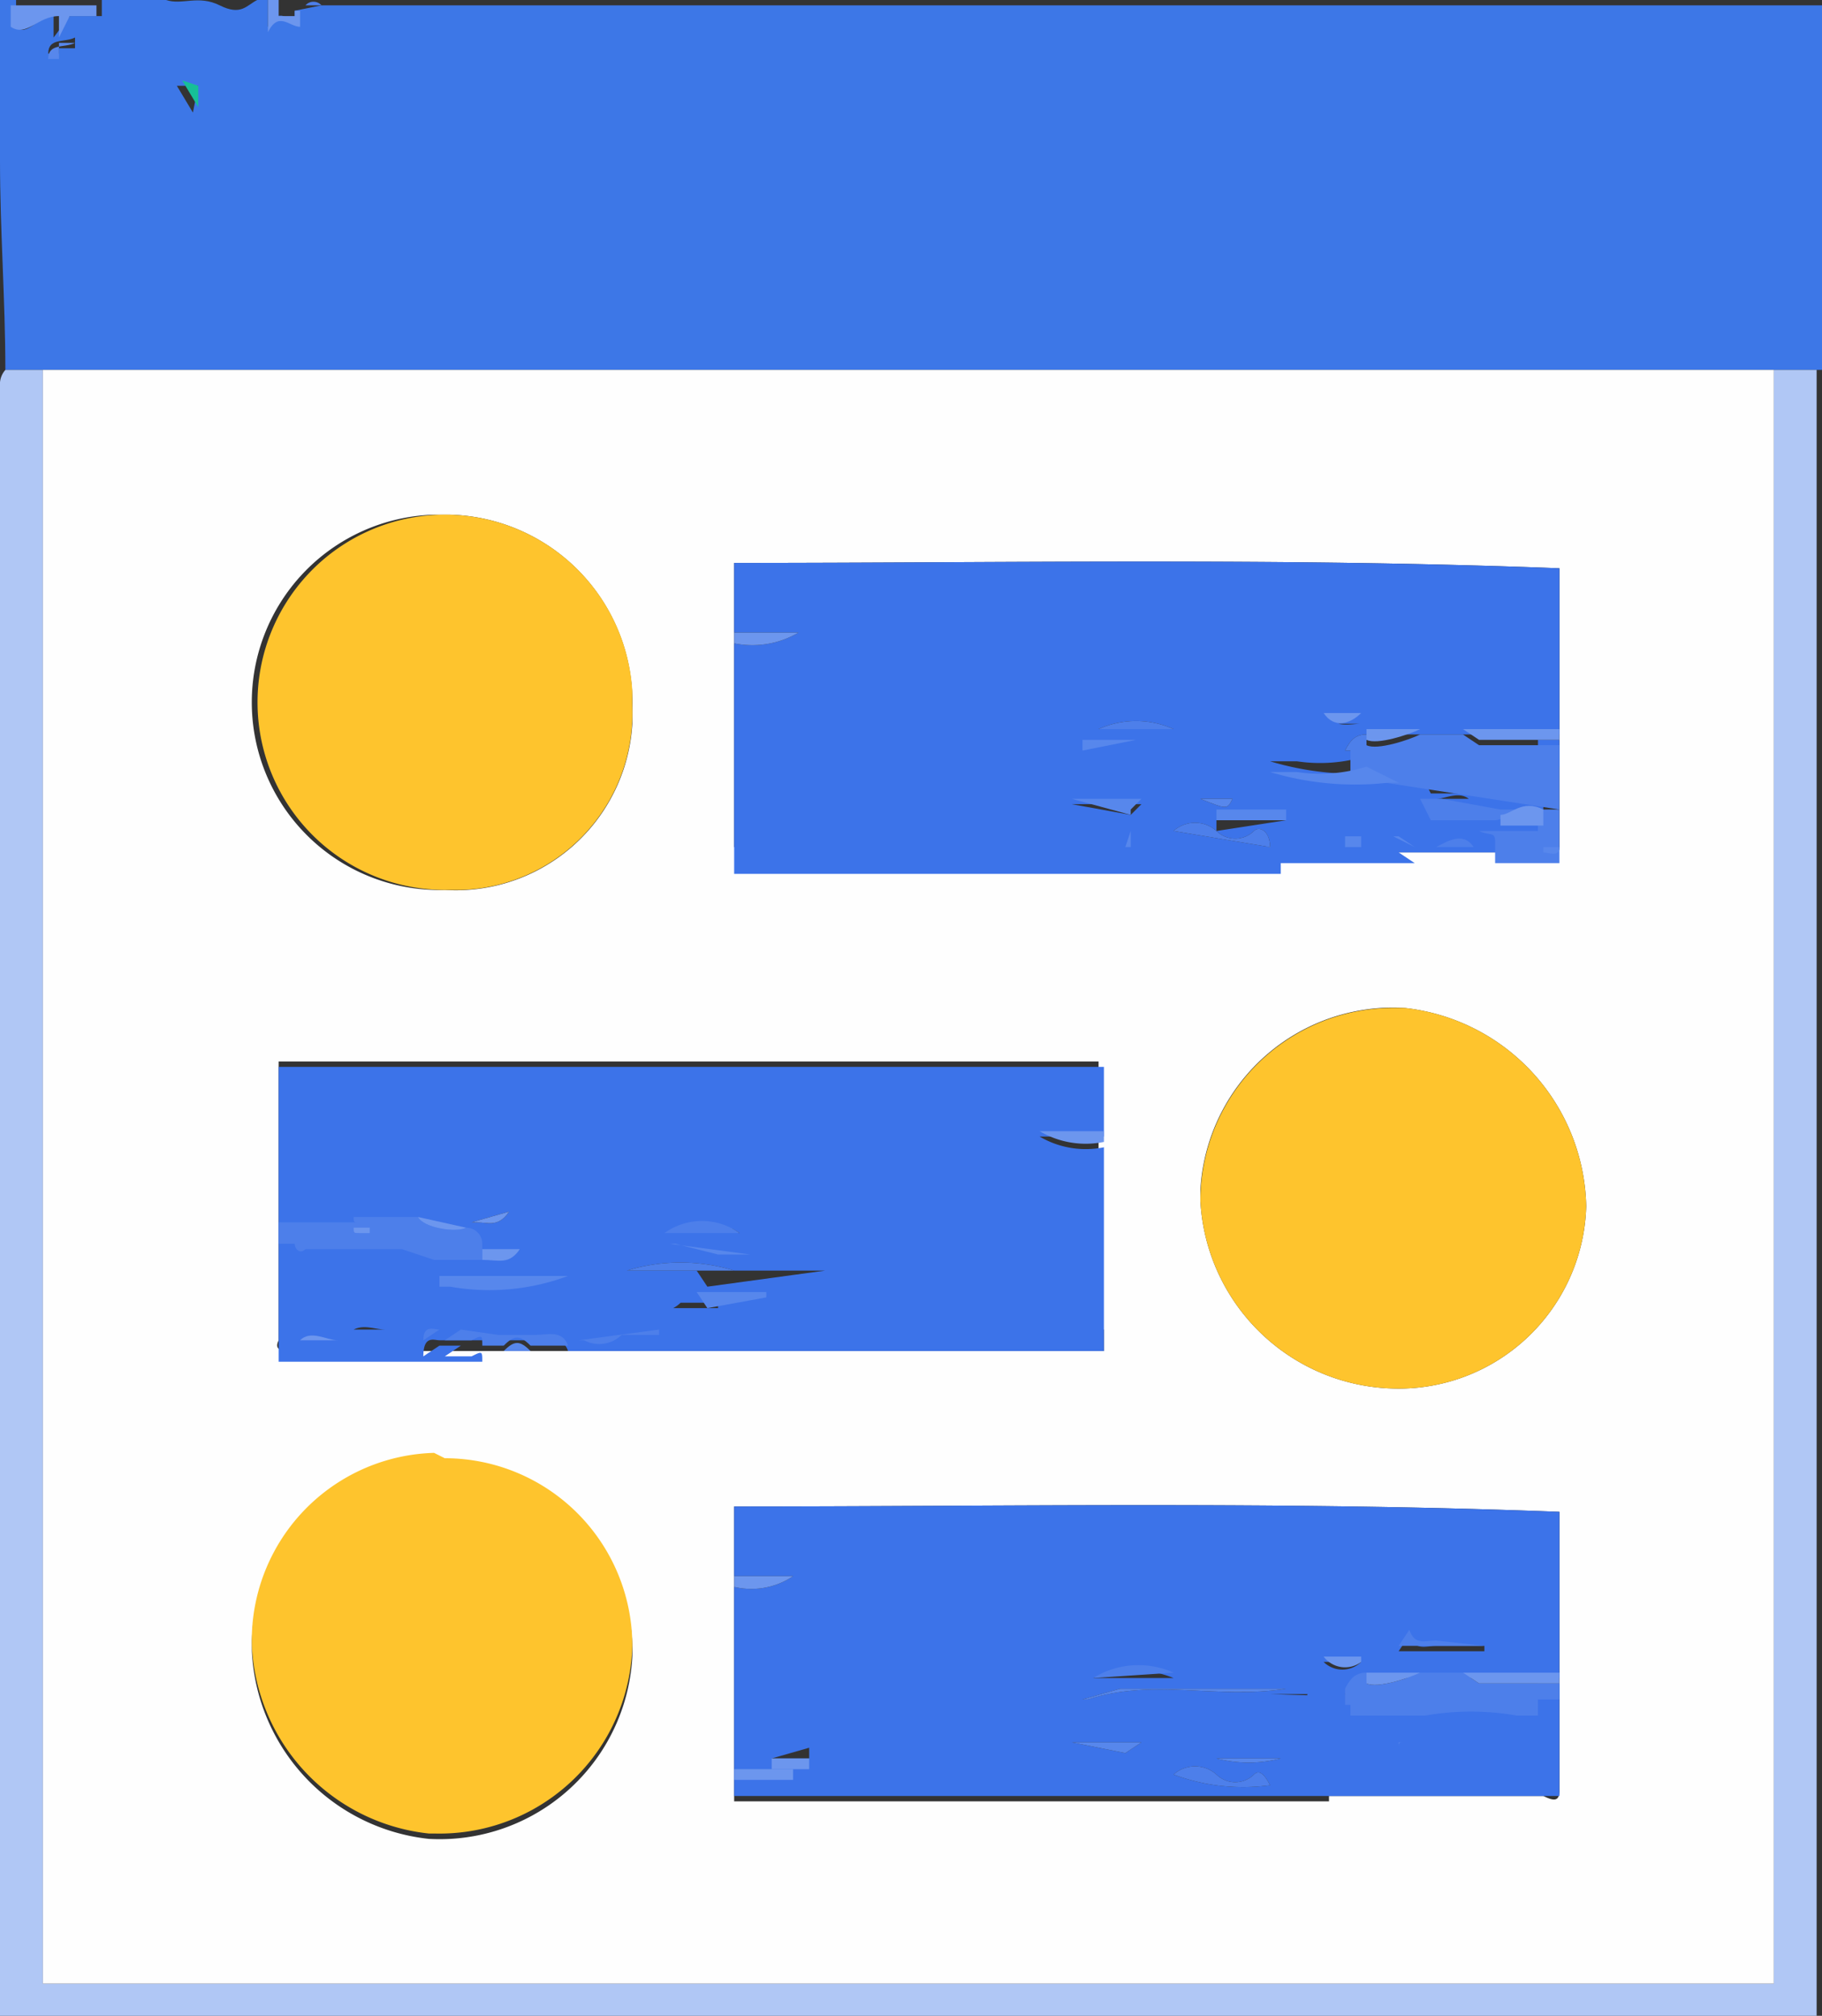 <svg xmlns="http://www.w3.org/2000/svg" viewBox="0 0 34 37.6"><rect x="0" y="0" width="34" height="37.6" fill="#333333" stroke="none"/><path d="M6,.1H34V6.9H.1C.1,5.6,0,4.3,0,3V0H.3V.5C.5.7.7.3,1,.3V.7L1.3.3h.6V0H3.1c.3.1.6-.1,1,.1s.5,0,.7-.1H5V.5H5c.2-.4.4-.1.5-.1V.2ZM1.1.9h.3V.7C1.2.8.9.7.9,1h.2Zm2.6.7H3.3l.3.5ZM8,.2Z" transform="translate(0 0)" style="fill:#3d77e7"/><path d="M.1,6.9H.8V37H33.1V6.9h.8V37.6H0V7.2A.4.4,0,0,1,.1,6.9Z" transform="translate(0 0)" style="fill:#b0c7f5"/><path d="M1.8,0V.3H1.3L1.1.7V.3C.7.3.5.7.2.5V.1H1.8Z" transform="translate(0 0)" style="fill:#6c96ee"/><path d="M6,.1H5.7A.2.2,0,0,1,6,.1Z" transform="translate(0 0)" style="fill:#4d7fea"/><path d="M5.5.2h.1V.5C5.4.5,5.2.2,5,.6H5V0h.2V.3h.3Z" transform="translate(0 0)" style="fill:#6c96ee"/><path d="M.9,0Z" transform="translate(0 0)" style="fill:#3d77e7"/><path d="M.5,0Z" transform="translate(0 0)" style="fill:#3d77e7"/><path d="M.5,0Z" transform="translate(0 0)" style="fill:#6c96ee"/><path d="M5.6.1Z" transform="translate(0 0)" style="fill:#3d77e7"/><path d="M33.1,6.9V37H.8V6.9ZM24.8,33.5h4c.2.1.3.1.3-.1V31.6h0V28.2c-5.2-.2-10.3-.1-15.4-.1v5.5H24.8Zm0-17.6h4c.1,0,.3.1.3-.1V14h0V10.6c-5.2-.2-10.3-.1-15.4-.1v4.9h0v.4H24.8ZM9.9,25.2H20.6v-.4h-.1v-5H5.2V23h0v.6h0V25c-.1.2.1.2.2.2Zm16.1.7a3.5,3.5,0,0,0,3.6-3.4h0a3.8,3.8,0,0,0-3.4-3.7,3.6,3.6,0,0,0-3.8,3.4v.2A3.7,3.7,0,0,0,26,25.9ZM8.3,16.6a3.3,3.3,0,0,0,3.5-3.1v-.3A3.5,3.5,0,0,0,8.4,9.6H8.1a3.5,3.5,0,1,0,.2,7Zm0,10.6a3.5,3.5,0,0,0-3.6,3.4v.2A3.7,3.7,0,0,0,8,34.3a3.6,3.6,0,0,0,3.8-3.4h0a3.5,3.5,0,0,0-3.4-3.6Z" transform="translate(0 0)" style="fill:#fefefe"/><path d="M1.1.9v.2H.9c0-.3.3-.2.5-.3H1.1Z" transform="translate(0 0)" style="fill:#5787ec"/><path d="M3.7,1.6V2l-.3-.5Z" transform="translate(0 0)" style="fill:#16bf97"/><path d="M8,.2Z" transform="translate(0 0)" style="fill:#fefefe"/><path d="M5.5.2" transform="translate(0 0)" style="fill:#3d77e7"/><path d="M26.9,31.7H25.8l-1.1.2c-.3,0-.4,0-.3-.3h-.7m.3,1.9H13.7v-.4h0V29.6a1.4,1.4,0,0,0,1.1-.2H13.7V28.1c5.1,0,10.2-.1,15.4.1v3.1H25.5c-.2,0-.3.1-.4.3h1.5a4.9,4.9,0,0,1,1.7,0h.4v-.2h.4v2.1m-5.1-2H20.9l-.7.2h.1C21.5,31.3,22.7,31.7,24,31.5Zm-2.1,1.6a3.7,3.7,0,0,0,1.8.2c-.1-.2-.2-.3-.3-.2a.5.5,0,0,1-.7,0A.6.6,0,0,0,21.9,33.1Zm-.6-.6H20l1,.2Zm-.9-1.2h1.5A2,2,0,0,0,20.4,31.3Zm3.5,1.5H22.7A2.4,2.4,0,0,0,23.9,32.8Zm3.8-2.1h-.9c-.2,0-.4.1-.5-.2l-.2.3h1.6Zm-2.3.3h-.7A.5.5,0,0,0,25.4,31Zm-11,1.8h.7v-.2Zm5-.7ZM26.1,31Z" transform="translate(0 0)" style="fill:#3c73e9"/><path d="M7.2,24.8c-.2,0-.4-.1-.6,0M5.2,23.6V19.9H20.6v1.3H19.4a1.7,1.7,0,0,0,1.2.2v3.4h0v.4h-10c-.1-.3-.4-.2-.6-.2H8.2c-.1,0-.3-.1-.3.3l.3-.2h.4l-.3.2h.5c.2-.1.2-.1.2.1H5.2V25m5.3-1-1.1.5Zm2-1.6Zm-1.1.3h2.3l.8.2H14L12.5,23H10.3Zm2,1.6h-.7a.6.6,0,0,1-.7.1h1.4Zm2-.6H13l.2.3ZM8.1,19.9ZM13.8,23a1.4,1.4,0,0,0-1.4-.1Zm-.1.7a3.4,3.4,0,0,0-2,0Zm1.1.2v-.2h0ZM9.5,22.6h0l-.7.2h.1C9.1,22.8,9.3,22.9,9.5,22.6Zm8,2.2Zm-9-.2v-.2h0Zm-.4-2.3Zm.7,2Zm-.6-.1Z" transform="translate(0 0)" style="fill:#3c73e9"/><path d="M28.8,15.9H26.1l.3.2H23.9v.2H13.7v-.4h0V12a1.7,1.7,0,0,0,1.2-.2H13.7V10.5c5.1,0,10.2-.1,15.4.1v3.1H25.5c-.2,0-.3.1-.4.3h3.6v-.2h.4v.5H28l-1.1-.2H25.5a2.9,2.9,0,0,1-1.3.1h-.5a5.5,5.5,0,0,0,2.2.2h.6l.2.4h.9c.2.1.3,0,.3.2h-.4c-.2-.3-.5-.1-.7-.1h2Zm-7.7-.4h0ZM20.2,14h0Zm3.5,1.8c0-.3-.2-.4-.3-.3a.5.5,0,0,1-.7,0,.6.6,0,0,0-.8,0Zm-2.6-.6h0l.2-.2H20Zm-.6-1.6h1.4A1.7,1.7,0,0,0,20.5,13.6Zm0,.7Zm3.5,1H22.7v.2Zm-4.6-.8Zm4.8.6h0Zm-9.1.2v-.2h0Zm9.6-2c.2.3.5.2.7.2h-.7Zm1.1,1.9Zm-3.4-.3c.5.2.5.2.6,0Zm5.2-1.7Zm-1.5-.3Zm-4,1.7Zm4-1.2ZM25.8,15Zm-.7.1Zm1-.3Zm-5-.1Zm1.5.4Z" transform="translate(0 0)" style="fill:#3c73e9"/><path d="M26,25.9a3.7,3.7,0,0,1-3.6-3.5A3.6,3.6,0,0,1,26,18.8h.2a3.8,3.8,0,0,1,3.4,3.7A3.5,3.5,0,0,1,26,25.9Z" transform="translate(0 0)" style="fill:#fec42d"/><path d="M8.3,16.6a3.5,3.5,0,1,1,3.5-3.7v.3a3.3,3.3,0,0,1-3.2,3.4Z" transform="translate(0 0)" style="fill:#fec42d"/><path d="M8.3,27.2a3.5,3.5,0,0,1,3.5,3.5h0a3.6,3.6,0,0,1-3.7,3.5H8a3.7,3.7,0,0,1-3.3-3.5,3.5,3.5,0,0,1,3.4-3.6Z" transform="translate(0 0)" style="fill:#fec42d"/><path d="M25.1,31.5c.1-.2.2-.3.4-.3v.2c.2.1.8-.1,1-.2h.8l.3.2h1.5v.3h-.4V32h-.4a4.9,4.9,0,0,0-1.7,0H25.2v-.2h-.1Z" transform="translate(0 0)" style="fill:#4d7fea"/><path d="M25.2,14.5V14h-.1c.1-.2.2-.3.4-.3v.2c.2.1.8-.1,1-.2h.8l.3.2h1.5v1.2" transform="translate(0 0)" style="fill:#4d7fea"/><path d="M9,23.5H8.1l-.6-.2H5.7c-.1.1-.2,0-.2-.1H5.2v-.4H6.7c-.1,0-.1,0-.1-.1H7.8c.1.2.7.3.9.2h0a.3.3,0,0,1,.3.3H9Z" transform="translate(0 0)" style="fill:#4d7fea"/><path d="M27.9,15.7c0-.2-.1-.1-.3-.2h1.1v-.3c-.4-.2-.6.1-.8.1H26.7l-.2-.4h.4l1.1.2h1.1v1H27.9Z" transform="translate(0 0)" style="fill:#4d7fea"/><path d="M9.3,24.9H10c.2,0,.5-.1.6.2H9.9c-.2-.2-.3-.2-.5,0H9c0-.2,0-.2-.2-.1H8.3l.3-.2Z" transform="translate(0 0)" style="fill:#4d7fea"/><path d="M6.9,22.9H6.6c0,.1,0,.1.1.1h.2Z" transform="translate(0 0)" style="fill:#6c96ee"/><path d="M29.1,13.8H27.6l-.3-.2h1.8Z" transform="translate(0 0)" style="fill:#6c96ee"/><path d="M29.1,31.4H27.6l-.3-.2h1.8Z" transform="translate(0 0)" style="fill:#6c96ee"/><path d="M13.7,11.8h1.2a1.7,1.7,0,0,1-1.2.2Z" transform="translate(0 0)" style="fill:#6c96ee"/><path d="M13.7,29.4h1.1a1.4,1.4,0,0,1-1.1.2Z" transform="translate(0 0)" style="fill:#6c96ee"/><path d="M20.6,21.3a1.7,1.7,0,0,1-1.2-.2h1.2Z" transform="translate(0 0)" style="fill:#6c96ee"/><path d="M24,15.9v-.2h0Z" transform="translate(0 0)" style="fill:#5787ec"/><path d="M13.7,15.4Z" transform="translate(0 0)" style="fill:#6c96ee"/><path d="M20.6,24.8Z" transform="translate(0 0)" style="fill:#6c96ee"/><path d="M13.7,33h1.1v.2H13.7Z" transform="translate(0 0)" style="fill:#6c96ee"/><path d="M24.8,15.9Z" transform="translate(0 0)" style="fill:#4d7fea"/><path d="M24.8,33.5Z" transform="translate(0 0)" style="fill:#4d7fea"/><path d="M9.4,25.2c.2-.2.3-.2.5,0Z" transform="translate(0 0)" style="fill:#5787ec"/><path d="M28.8,15.8h.3c0,.2-.2.1-.3.1Z" transform="translate(0 0)" style="fill:#5787ec"/><path d="M29.1,31.6Z" transform="translate(0 0)" style="fill:#6c96ee"/><path d="M5.2,23.1Z" transform="translate(0 0)" style="fill:#6c96ee"/><path d="M29.1,14Z" transform="translate(0 0)" style="fill:#6c96ee"/><path d="M24,31.5c-1.3.2-2.5-.2-3.7.2h-.1l.7-.2Z" transform="translate(0 0)" style="fill:#5787ec"/><path d="M21.9,33.1a.6.6,0,0,1,.8,0,.5.5,0,0,0,.7,0c.1-.1.2,0,.3.2A3.7,3.7,0,0,1,21.9,33.1Z" transform="translate(0 0)" style="fill:#4d7fea"/><path d="M21.3,32.5l-.3.2-1-.2Z" transform="translate(0 0)" style="fill:#5787ec"/><path d="M24.4,28.3Z" transform="translate(0 0)" style="fill:#6c96ee"/><path d="M20.4,31.3a1.6,1.6,0,0,1,1.5-.1Z" transform="translate(0 0)" style="fill:#4d7fea"/><path d="M22.4,32Z" transform="translate(0 0)" style="fill:#5787ec"/><path d="M25.2,31.6v.2h0Z" transform="translate(0 0)" style="fill:#6c96ee"/><path d="M26.5,31.2c-.2.1-.8.3-1,.2v-.2Z" transform="translate(0 0)" style="fill:#6c96ee"/><path d="M23.9,32.8a2.4,2.4,0,0,1-1.2,0Z" transform="translate(0 0)" style="fill:#5787ec"/><path d="M25.2,31.6Z" transform="translate(0 0)" style="fill:#b0c7f5"/><path d="M28.4,32.4Z" transform="translate(0 0)" style="fill:#6c96ee"/><path d="M27.9,33.3Z" transform="translate(0 0)" style="fill:#6c96ee"/><path d="M27.7,30.7H26.1l.2-.3c.1.3.3.2.5.2Z" transform="translate(0 0)" style="fill:#4d7fea"/><path d="M22.9,31.3Z" transform="translate(0 0)" style="fill:#6c96ee"/><path d="M25.4,31a.5.5,0,0,1-.7-.1h.7Z" transform="translate(0 0)" style="fill:#6c96ee"/><path d="M14.4,32.8h.7V33h-.7Z" transform="translate(0 0)" style="fill:#6c96ee"/><path d="M19.4,32.1Z" transform="translate(0 0)" style="fill:#6c96ee"/><path d="M25.1,33.2Z" transform="translate(0 0)" style="fill:#b0c7f5"/><path d="M16.8,33.1Z" transform="translate(0 0)" style="fill:#6c96ee"/><path d="M25.8,32.8Z" transform="translate(0 0)" style="fill:#4d7fea"/><path d="M26.1,32.2" transform="translate(0 0)" style="fill:#b0c7f5"/><path d="M26.1,31Z" transform="translate(0 0)" style="fill:#4d7fea"/><path d="M25.8,32.6Z" transform="translate(0 0)" style="fill:#5787ec"/><path d="M26.1,33.3Z" transform="translate(0 0)" style="fill:#5787ec"/><path d="M25.5,32.8Z" transform="translate(0 0)" style="fill:#5787ec"/><path d="M22.5,33.4Z" transform="translate(0 0)" style="fill:#5787ec"/><path d="M19.6,31.7Z" transform="translate(0 0)" style="fill:#5787ec"/><path d="M17.4,33.4Z" transform="translate(0 0)" style="fill:#5787ec"/><path d="M17.9,33.3Z" transform="translate(0 0)" style="fill:#5787ec"/><path d="M26.1,32.5h.1c-.1,0-.1,0-.1.1h0Z" transform="translate(0 0)" style="fill:#5787ec"/><path d="M25.8,33.4Z" transform="translate(0 0)" style="fill:#4d7fea"/><path d="M25.8,33.4" transform="translate(0 0)" style="fill:#5787ec"/><path d="M8.2,23.8h2.4a4.2,4.2,0,0,1-2.2.2H8.2Z" transform="translate(0 0)" style="fill:#5787ec"/><path d="M10.3,23.2h2.2l1.5.2h-.6l-.8-.2Z" transform="translate(0 0)" style="fill:#5787ec"/><path d="M12.3,24.8l-1.5.2h.1a.6.6,0,0,0,.7-.1h.7Z" transform="translate(0 0)" style="fill:#4d7fea"/><path d="M14.3,24.2l-1.1.2-.2-.3h1.3Z" transform="translate(0 0)" style="fill:#5787ec"/><path d="M8.1,19.9Z" transform="translate(0 0)" style="fill:#6c96ee"/><path d="M13.8,23H12.4A1.2,1.2,0,0,1,13.8,23Z" transform="translate(0 0)" style="fill:#4d7fea"/><path d="M13.7,23.7h-2A3.4,3.4,0,0,1,13.7,23.7Z" transform="translate(0 0)" style="fill:#4d7fea"/><path d="M6.7,25Z" transform="translate(0 0)" style="fill:#4d7fea"/><path d="M10.3,24.5Z" transform="translate(0 0)" style="fill:#5787ec"/><path d="M9,23.5v-.2h.7C9.5,23.6,9.3,23.5,9,23.5Z" transform="translate(0 0)" style="fill:#6c96ee"/><path d="M8.7,22.9h0c-.2.1-.8,0-.9-.2Z" transform="translate(0 0)" style="fill:#6c96ee"/><path d="M14.8,23.9Z" transform="translate(0 0)" style="fill:#5787ec"/><path d="M9.1,23.2Z" transform="translate(0 0)" style="fill:#b0c7f5"/><path d="M11.4,23Z" transform="translate(0 0)" style="fill:#6c96ee"/><path d="M9.5,22.6c-.2.3-.4.2-.6.2H8.8Z" transform="translate(0 0)" style="fill:#6c96ee"/><path d="M6.7,25H5.6c.2-.2.5,0,.7,0Z" transform="translate(0 0)" style="fill:#6c96ee"/><path d="M9.4,24.3Z" transform="translate(0 0)" style="fill:#5787ec"/><path d="M9.3,24.9Z" transform="translate(0 0)" style="fill:#b0c7f5"/><path d="M17.5,24.8Z" transform="translate(0 0)" style="fill:#6c96ee"/><path d="M8.5,24.6Z" transform="translate(0 0)" style="fill:#4d7fea"/><path d="M6.6,22.4Z" transform="translate(0 0)" style="fill:#4d7fea"/><path d="M8.2,23.8Z" transform="translate(0 0)" style="fill:#b0c7f5"/><path d="M8.1,22.3Z" transform="translate(0 0)" style="fill:#6c96ee"/><path d="M11.4,23Z" transform="translate(0 0)" style="fill:#4d7fea"/><path d="M12.2,23.8Z" transform="translate(0 0)" style="fill:#4d7fea"/><path d="M8.2,24.8h0l-.3.2C7.9,24.7,8.1,24.8,8.2,24.8Z" transform="translate(0 0)" style="fill:#4d7fea"/><path d="M8.1,22.6Z" transform="translate(0 0)" style="fill:#4d7fea"/><path d="M8.8,24.3Z" transform="translate(0 0)" style="fill:#5787ec"/><path d="M9.1,24.4Z" transform="translate(0 0)" style="fill:#4d7fea"/><path d="M11.7,25.1Z" transform="translate(0 0)" style="fill:#5787ec"/><path d="M14.6,23.3Z" transform="translate(0 0)" style="fill:#5787ec"/><path d="M8.2,24.2" transform="translate(0 0)" style="fill:#5787ec"/><path d="M13.1,23.9Z" transform="translate(0 0)" style="fill:#5787ec"/><path d="M9.4,24.3v.2h0Z" transform="translate(0 0)" style="fill:#4d7fea"/><path d="M9.3,24.9Z" transform="translate(0 0)" style="fill:#4d7fea"/><path d="M26.1,14.6h-.2a5.5,5.5,0,0,1-2.2-.2h.5a2.9,2.9,0,0,0,1.3-.1Z" transform="translate(0 0)" style="fill:#5787ec"/><path d="M21.1,15.5v.3H21Z" transform="translate(0 0)" style="fill:#5787ec"/><path d="M20.2,14l1-.2h-1Z" transform="translate(0 0)" style="fill:#5787ec"/><path d="M23.7,15.8l-1.8-.3a.6.6,0,0,1,.8,0,.5.5,0,0,0,.7,0C23.5,15.4,23.7,15.5,23.7,15.8Z" transform="translate(0 0)" style="fill:#4d7fea"/><path d="M21.1,15.2,20,14.9h1.3l-.2.2Z" transform="translate(0 0)" style="fill:#5787ec"/><path d="M24.4,10.7Z" transform="translate(0 0)" style="fill:#6c96ee"/><path d="M20.5,13.6a1.7,1.7,0,0,1,1.4,0Z" transform="translate(0 0)" style="fill:#4d7fea"/><path d="M20.5,14.3Z" transform="translate(0 0)" style="fill:#4d7fea"/><path d="M24,15.3H22.7v-.2H24Z" transform="translate(0 0)" style="fill:#5787ec"/><path d="M25.2,14v.2h0Z" transform="translate(0 0)" style="fill:#6c96ee"/><path d="M26.5,13.6c-.2.1-.8.3-1,.2v-.2Z" transform="translate(0 0)" style="fill:#6c96ee"/><path d="M28,15.2c.2,0,.4-.3.8-.1v.3H28Z" transform="translate(0 0)" style="fill:#6c96ee"/><path d="M19.4,14.5Z" transform="translate(0 0)" style="fill:#5787ec"/><path d="M25.2,14Z" transform="translate(0 0)" style="fill:#b0c7f5"/><path d="M23.9,13.7Z" transform="translate(0 0)" style="fill:#6c96ee"/><path d="M28.4,14.8Z" transform="translate(0 0)" style="fill:#6c96ee"/><path d="M27.9,15.7Z" transform="translate(0 0)" style="fill:#6c96ee"/><path d="M24.2,15.1h0Z" transform="translate(0 0)" style="fill:#5787ec"/><path d="M15.1,15.3Z" transform="translate(0 0)" style="fill:#6c96ee"/><path d="M24.7,13.3h.7C25.2,13.5,24.9,13.6,24.7,13.3Z" transform="translate(0 0)" style="fill:#6c96ee"/><path d="M27.5,15.8h-.7C27,15.7,27.3,15.5,27.5,15.8Z" transform="translate(0 0)" style="fill:#4d7fea"/><path d="M25.1,15.6Z" transform="translate(0 0)" style="fill:#b0c7f5"/><path d="M17.6,15.5Z" transform="translate(0 0)" style="fill:#6c96ee"/><path d="M25.8,15.2Z" transform="translate(0 0)" style="fill:#4d7fea"/><path d="M22.4,14.9H23C22.9,15.1,22.9,15.1,22.4,14.9Z" transform="translate(0 0)" style="fill:#5787ec"/><path d="M26.9,13.1h0Z" transform="translate(0 0)" style="fill:#4d7fea"/><path d="M26.1,14.6" transform="translate(0 0)" style="fill:#b0c7f5"/><path d="M26.1,12.9Z" transform="translate(0 0)" style="fill:#6c96ee"/><path d="M22.1,14.6Z" transform="translate(0 0)" style="fill:#4d7fea"/><path d="M25.1,15.6h.3v.2h-.3Z" transform="translate(0 0)" style="fill:#5787ec"/><path d="M17.4,12Z" transform="translate(0 0)" style="fill:#5787ec"/><path d="M26.1,13.4Z" transform="translate(0 0)" style="fill:#4d7fea"/><path d="M25.8,15Z" transform="translate(0 0)" style="fill:#5787ec"/><path d="M26.1,15.6H26l.4.2h0Z" transform="translate(0 0)" style="fill:#5787ec"/><path d="M25.1,15.1Z" transform="translate(0 0)" style="fill:#5787ec"/><path d="M23.1,15.8Z" transform="translate(0 0)" style="fill:#5787ec"/><path d="M25.4,15.8v-.2h0Z" transform="translate(0 0)" style="fill:#4d7fea"/><path d="M19.6,14.1Z" transform="translate(0 0)" style="fill:#5787ec"/><path d="M17.9,15.7Z" transform="translate(0 0)" style="fill:#5787ec"/><path d="M17.7,15.8Z" transform="translate(0 0)" style="fill:#5787ec"/><path d="M21.5,15.8Z" transform="translate(0 0)" style="fill:#5787ec"/><path d="M26.1,14.8Z" transform="translate(0 0)" style="fill:#5787ec"/><path d="M21.1,14.7Z" transform="translate(0 0)" style="fill:#5787ec"/><path d="M25.6,15.8" transform="translate(0 0)" style="fill:#5787ec"/><path d="M25.8,15.8" transform="translate(0 0)" style="fill:#4d7fea"/><path d="M22.6,15.1Z" transform="translate(0 0)" style="fill:#5787ec"/><path d="M5.8,24.1Z" transform="translate(0 0)" style="fill:#6c96ee"/><path d="M5.5,23.5" transform="translate(0 0)" style="fill:#3c73e9"/></svg>